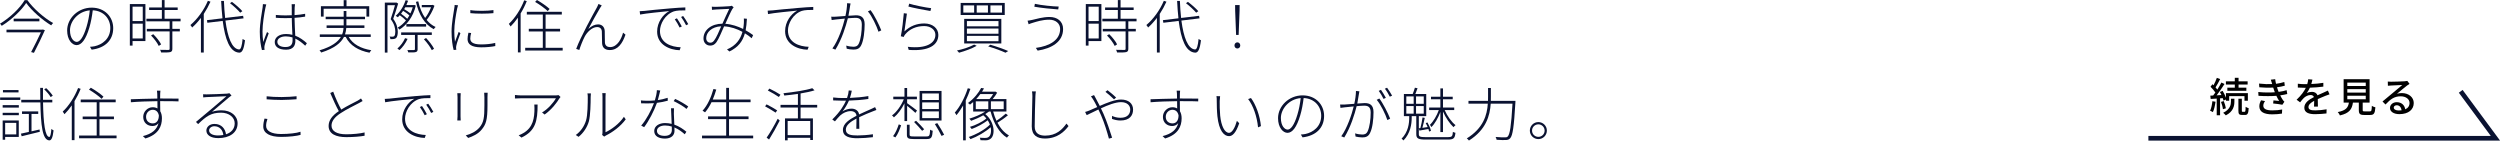 <?xml version="1.0" encoding="UTF-8" standalone="no"?>
<!DOCTYPE svg PUBLIC "-//W3C//DTD SVG 1.1//EN" "http://www.w3.org/Graphics/SVG/1.1/DTD/svg11.dtd">
<svg width="100%" height="100%" viewBox="0 0 1600 90" version="1.1" xmlns="http://www.w3.org/2000/svg" xmlns:xlink="http://www.w3.org/1999/xlink" xml:space="preserve" xmlns:serif="http://www.serif.com/" style="fill-rule:evenodd;clip-rule:evenodd;stroke-miterlimit:10;">
    <g id="レイヤー-1" serif:id="レイヤー 1">
    </g>
    <g id="編集モード" transform="matrix(1,0,0,1,-30.588,266.893)">
        <g transform="matrix(0.871,0,0,0.871,1605.45,-178.402)">
            <path d="M0,-34.5L25.5,0L-229.5,0" style="fill:none;fill-rule:nonzero;stroke:rgb(10,18,49);stroke-width:3.45px;"/>
        </g>
        <g transform="matrix(0.871,0,0,0.871,1467.16,-214.796)">
            <path d="M0,22.319C0.54,22.319 0.66,21.839 0.72,18.659C1.26,19.079 2.28,19.499 2.97,19.679C2.76,23.638 2.13,24.659 0.27,24.659L-1.89,24.659C-4.14,24.659 -4.59,23.909 -4.59,21.419L-4.59,12.719L-2.07,12.719L-2.07,21.419C-2.07,22.199 -2.01,22.319 -1.5,22.319L0,22.319ZM-7.23,2.28L-13.77,2.28L-13.77,-0.031L-7.23,-0.031L-7.23,-2.64L-4.47,-2.64L-4.47,-0.031L2.19,-0.031L2.19,2.28L-4.47,2.28L-4.47,4.59L1.26,4.59L1.26,6.899L-12.719,6.899L-12.719,4.59L-7.23,4.59L-7.23,2.28ZM-10.05,12.75L-7.53,12.75L-7.53,14.819C-7.53,17.849 -8.22,22.138 -13.83,24.959C-14.28,24.419 -15.119,23.579 -15.779,23.069C-10.65,20.579 -10.05,17.069 -10.05,14.759L-10.05,12.75ZM-15.359,14.459C-14.639,16.139 -14.01,18.359 -13.8,19.769L-15.959,20.429C-16.079,18.989 -16.679,16.769 -17.369,15.059L-15.359,14.459ZM-18.059,12.449L-18.059,24.898L-20.519,24.898L-20.519,12.63C-22.139,12.719 -23.639,12.84 -24.959,12.899L-25.229,10.469L-23.129,10.349C-22.619,9.689 -22.049,8.939 -21.509,8.16C-22.379,6.809 -23.819,5.189 -25.079,3.929L-23.669,2.07C-23.399,2.309 -23.129,2.58 -22.859,2.849C-21.929,1.17 -20.969,-0.991 -20.429,-2.61L-17.969,-1.71C-19.019,0.33 -20.309,2.729 -21.389,4.38C-20.879,4.95 -20.429,5.49 -20.069,6C-18.929,4.229 -17.849,2.37 -17.099,0.84L-14.79,1.889C-16.469,4.559 -18.629,7.74 -20.579,10.229L-17.039,10.019C-17.369,9.239 -17.789,8.46 -18.179,7.769L-16.199,6.929C-15.209,8.519 -14.28,10.469 -13.74,12.029L-13.74,8.609L2.37,8.609L2.37,14.219L-0.12,14.219L-0.12,10.83L-11.37,10.83L-11.37,14.219L-13.74,14.219L-13.74,13.289L-15.539,14.129C-15.659,13.59 -15.839,12.989 -16.079,12.299L-18.059,12.449ZM-21.389,14.939C-21.779,17.759 -22.409,20.669 -23.339,22.558C-23.789,22.258 -24.839,21.779 -25.379,21.569C-24.509,19.769 -23.969,17.099 -23.699,14.549L-21.389,14.939Z" style="fill-rule:nonzero;"/>
        </g>
        <g transform="matrix(0.871,0,0,0.871,1479.1,-210.643)">
            <path d="M0,13.049C0,15.419 2.16,16.528 6.54,16.528C9.36,16.528 11.7,16.319 13.86,15.868L13.709,18.899C11.61,19.229 9.09,19.439 6.57,19.439C0.63,19.439 -2.85,17.669 -2.91,13.619C-2.94,11.82 -2.34,10.469 -1.65,9.119L1.29,9.689C0.57,10.709 0,11.759 0,13.049M5.52,-6.03L8.73,-6.39C8.85,-5.28 9.09,-4.14 9.36,-3.001C11.46,-3.27 13.5,-3.721 15.419,-4.35L15.809,-1.62C14.13,-1.14 12.09,-0.721 10.05,-0.45C10.26,0.18 10.44,0.779 10.65,1.32C10.83,1.829 11.04,2.369 11.25,2.94C13.709,2.64 15.689,2.129 17.129,1.679L17.609,4.499C16.169,4.86 14.399,5.219 12.42,5.489C12.99,6.659 13.62,7.769 14.28,8.759C14.639,9.299 15.03,9.719 15.51,10.169L14.01,12.389C12.33,11.999 9.33,11.669 7.23,11.459L7.47,9.179C8.91,9.329 10.71,9.509 11.64,9.599C10.86,8.369 10.17,7.079 9.6,5.82C5.94,6.119 1.05,6.119 -3.54,5.82L-3.69,3.029C0.81,3.48 5.1,3.48 8.49,3.209C8.31,2.759 8.13,2.31 7.98,1.89C7.71,1.11 7.5,0.419 7.29,-0.211C4.41,-0.06 0.81,-0.091 -2.94,-0.45L-3.12,-3.18C0.45,-2.79 3.72,-2.64 6.54,-2.79C6.51,-2.881 6.48,-2.971 6.45,-3.06C6.18,-4.02 5.88,-5.04 5.52,-6.03" style="fill-rule:nonzero;"/>
        </g>
        <g transform="matrix(0.871,0,0,0.871,1509.84,-196.851)">
            <path d="M0,-18.69C2.94,-18.81 6.09,-19.08 8.82,-19.56L8.82,-16.77C5.88,-16.35 2.19,-16.081 -1.05,-15.99C-1.71,-14.581 -2.52,-13.17 -3.36,-12.03C-2.37,-12.6 -0.69,-12.93 0.48,-12.93C2.37,-12.93 3.93,-12.06 4.5,-10.38C6.36,-11.251 7.89,-11.88 9.3,-12.541C10.32,-12.991 11.19,-13.38 12.15,-13.86L13.38,-11.1C12.51,-10.831 11.22,-10.35 10.32,-9.991C8.79,-9.39 6.84,-8.61 4.74,-7.651C4.77,-5.94 4.8,-3.541 4.83,-2.1L1.98,-2.1C2.04,-3.151 2.07,-4.861 2.1,-6.331C-0.48,-4.92 -2.1,-3.541 -2.1,-1.771C-2.1,0.269 -0.15,0.689 2.88,0.689C5.31,0.689 8.58,0.389 11.22,-0.09L11.13,2.939C8.97,3.209 5.49,3.479 2.79,3.479C-1.68,3.479 -5.16,2.429 -5.16,-1.291C-5.16,-4.981 -1.56,-7.321 1.92,-9.09C1.53,-10.14 0.57,-10.59 -0.54,-10.59C-2.37,-10.59 -4.26,-9.63 -5.52,-8.43C-6.39,-7.59 -7.26,-6.481 -8.25,-5.22L-10.829,-7.14C-7.32,-10.44 -5.28,-13.35 -4.05,-15.9L-4.92,-15.9C-6.18,-15.9 -8.25,-15.961 -9.929,-16.081L-9.929,-18.9C-8.34,-18.66 -6.21,-18.57 -4.77,-18.57C-4.2,-18.57 -3.6,-18.57 -3,-18.6C-2.61,-19.83 -2.37,-21.09 -2.31,-22.169L0.81,-21.93C0.63,-21.09 0.39,-19.98 0,-18.69" style="fill-rule:nonzero;"/>
        </g>
        <g transform="matrix(0.871,0,0,0.871,181.254,-231.606)">
            <path d="M1551.79,32.415L1565.35,32.415L1565.35,29.835L1551.79,29.835L1551.79,32.415ZM1551.79,27.525L1565.35,27.525L1565.35,24.975L1551.79,24.975L1551.79,27.525ZM1551.79,22.695L1565.35,22.695L1565.35,20.175L1551.79,20.175L1551.79,22.695ZM1568.35,41.325C1569.52,41.325 1569.7,40.844 1569.82,37.214C1570.42,37.724 1571.65,38.144 1572.43,38.354C1572.1,42.854 1571.32,43.964 1568.62,43.964L1564.18,43.964C1561.03,43.964 1560.25,43.125 1560.25,40.304L1560.25,34.875L1555.93,34.875C1555.24,39.644 1553.38,42.705 1546.36,44.294C1546.09,43.575 1545.34,42.405 1544.77,41.834C1550.92,40.634 1552.39,38.444 1552.96,34.875L1549.09,34.875L1549.09,17.685L1568.17,17.685L1568.17,34.875L1563.1,34.875L1563.1,40.304C1563.1,41.205 1563.31,41.325 1564.51,41.325L1568.35,41.325Z" style="fill-rule:nonzero;"/>
        </g>
        <g transform="matrix(0.871,0,0,0.871,1565.72,-212.761)">
            <path d="M0,19.021C0.75,19.021 1.47,18.991 2.13,18.901C1.89,16.71 0.57,15.181 -1.41,15.181C-2.67,15.181 -3.6,15.991 -3.6,16.891C-3.6,18.21 -2.13,19.021 0,19.021M-5.58,-2.098C-4.02,-2.098 2.82,-2.278 4.44,-2.428C5.49,-2.518 6.03,-2.579 6.36,-2.699L8.01,-0.539C7.38,-0.149 6.75,0.271 6.12,0.751C4.59,1.891 0.9,5.011 -1.23,6.751C-0.03,6.391 1.17,6.242 2.37,6.242C7.38,6.242 11.1,9.332 11.1,13.531C11.1,18.3 7.29,21.72 0.54,21.72C-3.6,21.72 -6.36,19.891 -6.36,17.161C-6.36,14.941 -4.38,12.931 -1.41,12.931C2.31,12.931 4.44,15.331 4.83,18.181C6.9,17.281 8.01,15.661 8.01,13.471C8.01,10.651 5.25,8.611 1.5,8.611C-3.3,8.611 -6.12,10.861 -9.66,14.641L-11.85,12.421C-9.51,10.501 -5.76,7.351 -3.99,5.881C-2.31,4.501 1.17,1.622 2.67,0.301C1.08,0.362 -4.11,0.601 -5.67,0.692C-6.42,0.721 -7.2,0.782 -7.89,0.872L-7.98,-2.218C-7.23,-2.128 -6.3,-2.098 -5.58,-2.098" style="fill-rule:nonzero;"/>
        </g>
        <g id="編集モード1" serif:id="編集モード">
        </g>
        <g id="編集モード2" serif:id="編集モード" transform="matrix(0.927,0,0,0.927,30.588,-266.893)">
            <g transform="matrix(1,0,0,1,0,-60.483)">
                <path d="M27.195,75.201L9.438,75.201L9.438,73.361L27.195,73.361L27.195,75.201ZM29.555,80.839L30.995,81.32C29.155,85.479 25.996,92.078 23.436,96.956L21.476,96.437C23.756,92.238 26.516,86.478 28.235,82.799L4.479,82.799L4.479,80.959L29.195,80.959L29.555,80.839ZM18.877,60.563C23.036,66.402 30.435,72.88 36.674,76.4C36.194,76.8 35.674,77.44 35.354,77.999C29.075,74.201 21.836,67.801 18.077,62.523C14.877,67.522 8.119,74.04 1.2,78.32C0.96,77.88 0.44,77.24 0,76.84C6.959,72.681 13.838,66.001 17.037,60.563L18.877,60.563Z" style="fill:rgb(10,18,49);fill-rule:nonzero;"/>
            </g>
            <g transform="matrix(1,0,0,1,52.998,10.638)">
                <path d="M0,18.277C1.96,18.277 4.479,15.517 6.719,7.959C7.799,4.399 8.599,0.36 8.999,-3.479C0.72,-2.759 -4.679,4.199 -4.679,10.238C-4.679,15.878 -1.96,18.277 0,18.277M10.278,23.636L9.119,21.676C10.198,21.636 11.478,21.436 12.358,21.277C17.477,20.157 23.156,16.237 23.156,8.718C23.156,2.4 18.717,-3.16 11.038,-3.52C10.558,0.44 9.798,4.759 8.679,8.439C6.239,16.717 3.199,20.516 -0.12,20.516C-3.159,20.516 -6.639,16.918 -6.639,10.398C-6.639,2 0.88,-5.359 10.318,-5.359C19.397,-5.359 25.156,1.08 25.156,8.798C25.156,17.197 19.437,22.556 10.278,23.636" style="fill:rgb(10,18,49);fill-rule:nonzero;"/>
            </g>
            <g transform="matrix(1,0,0,1,105.797,12.678)">
                <path d="M0,10.918C2.16,13.038 4.519,15.957 5.439,17.957L3.799,19.037C2.88,17.037 0.64,13.998 -1.52,11.838L0,10.918ZM13.198,2.04L13.198,7.239L18.357,7.239L18.357,8.999L13.198,8.999L13.198,20.996C13.198,22.316 12.838,22.956 11.798,23.276C10.758,23.556 8.839,23.556 5.439,23.556C5.359,23.076 5.079,22.316 4.759,21.717C7.519,21.796 9.798,21.796 10.438,21.796C11.158,21.757 11.318,21.557 11.318,20.996L11.318,8.999L-4.439,8.999L-4.439,7.239L11.318,7.239L11.318,2.04L-4.719,2.04L-4.719,0.24L5.959,0.24L5.959,-5.759L-2.839,-5.759L-2.839,-7.519L5.959,-7.519L5.959,-12.638L7.839,-12.638L7.839,-7.519L16.877,-7.519L16.877,-5.759L7.839,-5.759L7.839,0.24L18.877,0.24L18.877,2.04L13.198,2.04ZM-7.239,3.68L-14.278,3.68L-14.278,13.878L-7.239,13.878L-7.239,3.68ZM-14.278,1.88L-7.239,1.88L-7.239,-8.079L-14.278,-8.079L-14.278,1.88ZM-5.399,15.678L-14.278,15.678L-14.278,18.797L-16.157,18.797L-16.157,-9.878L-5.399,-9.878L-5.399,15.678Z" style="fill:rgb(10,18,49);fill-rule:nonzero;"/>
            </g>
            <g transform="matrix(1,0,0,1,165.834,28.235)">
                <path d="M0,-19.476C-1.48,-21.236 -4.479,-24.076 -7.039,-26.036L-5.719,-26.955C-3.12,-25.036 -0.08,-22.356 1.48,-20.516L0,-19.476ZM-10.198,-14.038C-8.679,-2.479 -5.719,5.519 -0.8,5.92C0.48,5.96 1.2,3.44 1.68,-1.36C2.12,-0.999 2.88,-0.599 3.319,-0.44C2.52,6 1.28,8.199 -0.72,8.119C-7.239,7.719 -10.438,-1.12 -12.078,-13.797L-22.676,-12.517L-22.956,-14.317L-12.238,-15.597C-12.638,-19.316 -12.958,-23.356 -13.158,-27.595L-11.238,-27.595C-11.078,-23.436 -10.798,-19.476 -10.398,-15.837L2,-17.317L2.32,-15.557L-10.198,-14.038ZM-20.517,-27.076C-21.836,-24.156 -23.396,-21.276 -25.156,-18.596L-25.156,8.039L-27.115,8.039L-27.115,-15.877C-29.035,-13.357 -31.075,-11.078 -33.194,-9.238C-33.394,-9.638 -33.994,-10.598 -34.394,-10.957C-29.635,-14.917 -25.076,-21.156 -22.316,-27.675L-20.517,-27.076Z" style="fill:rgb(10,18,49);fill-rule:nonzero;"/>
            </g>
            <g transform="matrix(1,0,0,1,197.036,4.918)">
                <path d="M0,27.557C3.879,27.557 4.959,25.597 4.959,22.757C4.959,22.278 4.959,21.638 4.919,20.918C3.479,20.478 1.96,20.199 0.28,20.199C-3.12,20.199 -5.559,21.718 -5.559,23.917C-5.559,26.237 -3.359,27.557 0,27.557M6.399,0.282C6.319,1.521 6.319,3.641 6.319,5.521C8.918,5.321 11.438,5.04 13.638,4.601L13.638,6.56C11.318,6.96 8.839,7.241 6.319,7.4C6.359,11.36 6.639,15.919 6.799,19.718C9.998,20.918 12.598,22.917 14.837,24.917L13.678,26.637C11.518,24.597 9.278,22.877 6.839,21.718C6.879,22.318 6.879,22.877 6.879,23.398C6.879,26.117 5.719,29.397 0.52,29.397C-4.719,29.397 -7.359,27.317 -7.359,24.078C-7.359,21.158 -4.679,18.558 0.48,18.558C2.04,18.558 3.479,18.758 4.839,19.119C4.679,15.639 4.439,10.999 4.399,7.52C2.919,7.56 1.44,7.6 -0.04,7.6C-2.32,7.6 -4.279,7.52 -6.599,7.361L-6.599,5.401C-4.359,5.601 -2.28,5.72 0.04,5.72C1.48,5.72 2.959,5.681 4.399,5.601L4.399,0.322C4.399,-0.438 4.399,-1.358 4.319,-2.038L6.639,-2.038C6.519,-1.198 6.439,-0.478 6.399,0.282M-13.758,0.322C-14.678,4.641 -15.797,12.039 -15.797,16.798C-15.797,19.438 -15.637,21.478 -15.277,24.118C-14.598,22.078 -13.438,18.998 -12.678,17.199L-11.518,18.078C-12.438,20.558 -13.998,24.677 -14.358,26.477C-14.478,27.036 -14.558,27.757 -14.518,28.277C-14.478,28.636 -14.398,29.157 -14.358,29.477L-16.197,29.636C-16.957,26.717 -17.677,22.438 -17.677,17.038C-17.677,11.28 -16.237,3.601 -15.717,0.161C-15.597,-0.678 -15.517,-1.438 -15.517,-2.079L-13.198,-1.879C-13.398,-1.278 -13.638,-0.398 -13.758,0.322" style="fill:rgb(10,18,49);fill-rule:nonzero;"/>
            </g>
            <g transform="matrix(1,0,0,1,223.439,24.997)">
                <path d="M0,-13.519L-1.88,-13.519L-1.88,-20.717L13.838,-20.717L13.838,-24.916L15.797,-24.916L15.797,-20.717L31.475,-20.717L31.475,-13.519L29.555,-13.519L29.555,-18.957L0,-18.957L0,-13.519ZM17.317,0.519C20.117,5.518 25.676,8.518 32.914,9.677C32.515,10.078 31.955,10.877 31.675,11.397C23.956,9.918 18.197,6.398 15.237,0.519L14.038,0.519C11.998,4.518 7.639,8.318 -1.68,11.277C-1.84,10.918 -2.44,10.158 -2.84,9.757C5.679,7.198 9.838,3.918 11.918,0.519L-2.64,0.519L-2.64,-1.241L12.758,-1.241C13.358,-2.72 13.638,-4.24 13.758,-5.72L2.04,-5.72L2.04,-7.44L13.838,-7.44L13.838,-11.759L1.4,-11.759L1.4,-13.439L13.838,-13.439L13.838,-17.398L15.717,-17.398L15.717,-13.439L28.555,-13.439L28.555,-11.759L15.717,-11.759L15.717,-7.44L28.155,-7.44L28.155,-5.72L15.637,-5.72C15.517,-4.24 15.277,-2.72 14.757,-1.241L32.515,-1.241L32.515,0.519L17.317,0.519Z" style="fill:rgb(10,18,49);fill-rule:nonzero;"/>
            </g>
            <g transform="matrix(1,0,0,1,294.155,10.198)">
                <path d="M0,16.037C2.2,18.316 4.519,21.436 5.519,23.475L3.959,24.435C2.959,22.356 0.68,19.197 -1.48,16.917L0,16.037ZM5.799,-6.199C4.599,-2.68 2.48,1.04 0.4,3.559C2.12,5.679 4.199,7.358 6.599,8.438C6.159,8.799 5.639,9.478 5.319,9.958C-1,6.679 -5.039,-0.2 -6.999,-8.919L-5.399,-9.278C-4.439,-4.919 -2.839,-0.96 -0.64,2.199C0.96,0.2 2.48,-2.68 3.439,-5.159L-2.959,-5.159L-2.959,-6.759L4.279,-6.759L4.639,-6.879L5.799,-6.199ZM-13.598,6.438L0.04,6.438L0.04,8.158L-13.598,8.158L-13.598,6.438ZM-14.358,-5.159C-14.598,-4.719 -14.838,-4.279 -15.117,-3.879C-13.598,-3 -11.918,-1.92 -10.798,-0.96C-10.158,-2.279 -9.638,-3.68 -9.198,-5.159L-14.358,-5.159ZM-5.839,13.918L-5.839,23.756C-5.839,24.876 -6.079,25.395 -6.999,25.716C-7.879,26.035 -9.478,26.035 -12.278,25.996C-12.358,25.516 -12.678,24.836 -12.918,24.355C-10.718,24.395 -8.918,24.395 -8.359,24.355C-7.799,24.316 -7.679,24.156 -7.679,23.796L-7.679,13.918L-17.197,13.918L-17.197,12.158L3.959,12.158L3.959,13.918L-5.839,13.918ZM-12.998,2.76C-12.438,2 -11.958,1.24 -11.518,0.4C-12.598,-0.56 -14.278,-1.76 -15.837,-2.72C-16.277,-2 -16.797,-1.32 -17.277,-0.72C-15.757,0.359 -14.078,1.68 -12.998,2.76M-12.758,16.637C-14.038,19.557 -16.237,22.476 -18.317,24.395C-18.637,24.116 -19.357,23.556 -19.797,23.316C-17.677,21.476 -15.677,18.877 -14.518,16.157L-12.758,16.637ZM-7.079,-6.319C-8.958,1.599 -13.518,7.278 -18.397,10.238C-18.677,9.838 -19.157,9.238 -19.597,8.879C-17.557,7.759 -15.597,6.039 -13.878,3.919C-14.958,2.8 -16.597,1.399 -18.157,0.32C-18.597,0.84 -19.037,1.279 -19.477,1.72C-19.797,1.479 -20.517,0.96 -20.956,0.72C-17.957,-1.88 -15.477,-5.839 -14.118,-10.078L-12.398,-9.679C-12.758,-8.679 -13.158,-7.679 -13.598,-6.719L-8.559,-6.719L-8.239,-6.799L-7.079,-6.319ZM-19.277,-7.719C-20.277,-4.52 -21.476,-0.52 -22.676,2.8C-20.157,6.239 -19.557,9.278 -19.517,11.838C-19.517,13.718 -19.917,15.437 -20.756,16.117C-21.196,16.477 -21.796,16.677 -22.476,16.757C-23.076,16.837 -23.956,16.837 -24.636,16.797C-24.676,16.277 -24.836,15.558 -25.156,15.077C-24.356,15.117 -23.636,15.117 -23.076,15.117C-22.676,15.117 -22.276,14.997 -21.996,14.758C-21.436,14.277 -21.236,12.958 -21.236,11.718C-21.236,9.318 -21.836,6.438 -24.436,2.999C-23.276,-0.2 -22.236,-3.84 -21.476,-6.599L-26.635,-6.599L-26.635,26.115L-28.475,26.115L-28.475,-8.399L-20.756,-8.399L-20.517,-8.479L-19.277,-7.719Z" style="fill:rgb(10,18,49);fill-rule:nonzero;"/>
            </g>
            <g transform="matrix(1,0,0,1,340.674,30.995)">
                <path d="M0,-24.036L0,-21.917C-3.919,-21.476 -11.958,-21.436 -15.957,-21.917L-15.957,-24.036C-11.958,-23.276 -3.799,-23.396 0,-24.036M-15.997,-4.359C-15.997,-2.48 -14.877,-0.32 -8.599,-0.32C-4.999,-0.32 -1.84,-0.64 1.24,-1.36L1.28,0.8C-1.16,1.319 -4.559,1.68 -8.479,1.68C-15.077,1.68 -17.877,-0.44 -17.877,-4C-17.877,-5.199 -17.677,-6.519 -17.277,-8.399L-15.397,-8.199C-15.797,-6.68 -15.997,-5.479 -15.997,-4.359M-25.036,-25.196C-25.916,-20.877 -27.035,-14.238 -27.035,-9.478C-27.035,-6.839 -26.875,-4.76 -26.555,-2.12C-25.836,-4.199 -24.716,-7.199 -23.996,-8.999L-22.796,-8.079C-23.716,-5.559 -25.276,-1.4 -25.596,0.36C-25.716,0.959 -25.836,1.64 -25.796,2.119C-25.756,2.52 -25.676,2.999 -25.636,3.36L-27.475,3.52C-28.275,0.6 -28.915,-3.84 -28.915,-9.239C-28.915,-15.038 -27.515,-21.957 -27.035,-25.356C-26.875,-26.196 -26.795,-26.916 -26.795,-27.556L-24.436,-27.355C-24.636,-26.756 -24.876,-25.916 -25.036,-25.196" style="fill:rgb(10,18,49);fill-rule:nonzero;"/>
            </g>
            <g transform="matrix(1,0,0,1,378.156,28.516)">
                <path d="M0,-20.837C-1.84,-22.637 -5.599,-25.397 -8.719,-27.196L-7.439,-28.516C-4.359,-26.756 -0.6,-24.156 1.28,-22.357L0,-20.837ZM10.318,4.478L10.318,6.358L-15.557,6.358L-15.557,4.478L-3.399,4.478L-3.399,-6.8L-13.078,-6.8L-13.078,-8.639L-3.399,-8.639L-3.399,-18.478L-14.438,-18.478L-14.438,-20.358L9.718,-20.358L9.718,-18.478L-1.48,-18.478L-1.48,-8.639L8.519,-8.639L8.519,-6.8L-1.48,-6.8L-1.48,4.478L10.318,4.478ZM-14.478,-27.756C-15.637,-24.796 -17.077,-21.917 -18.717,-19.237L-18.717,7.679L-20.597,7.679L-20.597,-16.317C-22.196,-14.038 -23.916,-11.958 -25.636,-10.239C-25.876,-10.639 -26.516,-11.599 -26.836,-12.038C-22.636,-15.958 -18.677,-22.037 -16.237,-28.316L-14.478,-27.756Z" style="fill:rgb(10,18,49);fill-rule:nonzero;"/>
            </g>
            <g transform="matrix(1,0,0,1,414.157,31.595)">
                <path d="M0,-25.876C-1.64,-23.156 -5.839,-15.638 -7.959,-11.559C-5.759,-13.798 -3.359,-14.758 -1.2,-14.758C1.28,-14.758 3.239,-13.158 3.359,-10.118C3.439,-7.398 3.359,-4.439 3.479,-2.319C3.559,-0.04 5.119,0.92 7.079,0.92C12.118,0.92 15.037,-5.159 15.997,-9.039L17.677,-7.679C15.557,-1.48 12.398,2.959 6.799,2.959C2.599,2.959 1.6,0.24 1.52,-1.84C1.4,-4.279 1.48,-7.239 1.36,-9.799C1.28,-11.718 0.12,-12.918 -1.92,-12.918C-5.439,-12.918 -8.879,-9.358 -10.518,-6.239C-11.798,-3.84 -13.718,1.04 -14.198,2.92L-16.357,2.159C-13.438,-5.959 -4.319,-22.397 -2.16,-26.275C-1.68,-27.155 -1.32,-27.955 -1,-28.835L1.28,-27.875C1,-27.436 0.48,-26.676 0,-25.876" style="fill:rgb(10,18,49);fill-rule:nonzero;"/>
            </g>
            <g transform="matrix(1,0,0,1,475.194,23.116)">
                <path d="M0,-6.439L-1.52,-5.679C-2.4,-7.518 -3.759,-9.758 -4.959,-11.398L-3.559,-12.078C-2.6,-10.798 -1,-8.318 0,-6.439M-4.479,-4.839L-5.999,-4.119C-6.839,-5.878 -8.159,-8.199 -9.318,-9.798L-7.839,-10.478C-6.959,-9.198 -5.399,-6.718 -4.479,-4.839M-30.155,-15.597C-28.035,-15.877 -19.917,-16.717 -12.518,-17.317C-7.999,-17.716 -4.639,-17.917 -2.04,-17.997L-2.04,-15.957C-4.439,-15.998 -7.959,-15.918 -9.918,-15.277C-16.157,-13.118 -19.557,-6.479 -19.557,-1.759C-19.557,6.759 -11.558,9.319 -5.239,9.519L-5.959,11.558C-12.798,11.399 -21.516,7.799 -21.516,-1.28C-21.516,-7.798 -17.397,-13.238 -13.118,-15.477C-17.757,-14.998 -29.115,-13.918 -33.274,-13.078L-33.554,-15.397C-32.035,-15.437 -30.955,-15.517 -30.155,-15.597" style="fill:rgb(10,18,49);fill-rule:nonzero;"/>
            </g>
            <g transform="matrix(1,0,0,1,490.359,10.038)">
                <path d="M0,19.437C1,19.437 1.72,19.118 2.6,18.038C4.279,15.958 6.079,11.519 7.559,8.12C0.96,8.399 -2.799,12.359 -2.799,16.318C-2.799,18.358 -1.44,19.437 0,19.437M3.879,-5.319C5.879,-5.319 11.718,-5.638 13.318,-5.758C13.918,-5.798 14.438,-5.918 14.838,-6.079L16.157,-4.999C15.877,-4.638 15.597,-4.319 15.277,-3.838C14.158,-2.039 12.198,2.48 10.398,6.4C14.917,6.719 19.157,8.2 22.716,9.959C22.956,8.639 23.116,7.28 23.196,5.999C23.236,4.999 23.276,3.8 23.196,2.72L25.316,2.92C25.156,5.879 24.876,8.519 24.436,10.878C26.436,11.999 28.195,13.159 29.595,14.198L28.595,16.358C27.276,15.238 25.716,14.039 23.916,12.958C22.356,18.597 19.317,22.517 13.238,25.516L11.558,24.077C17.997,21.397 20.917,16.797 22.236,11.958C18.557,9.959 14.198,8.399 9.558,8.159C7.999,11.639 5.879,16.837 4.279,19.078C2.96,20.877 1.64,21.437 -0.04,21.437C-2.719,21.437 -4.679,19.437 -4.679,16.518C-4.679,10.719 0.76,6.32 8.399,6.32C9.998,2.8 11.718,-1.08 13.118,-3.918C11.518,-3.838 5.839,-3.559 3.999,-3.479C3.079,-3.439 2.08,-3.359 1.2,-3.239L1.08,-5.439C2.08,-5.319 3.079,-5.319 3.879,-5.319" style="fill:rgb(10,18,49);fill-rule:nonzero;"/>
            </g>
            <g transform="matrix(1,0,0,1,533.359,31.954)">
                <path d="M0,-24.795C2.16,-25.035 10.278,-25.875 17.677,-26.475C22.156,-26.875 25.556,-27.075 28.115,-27.155L28.115,-25.115C25.756,-25.155 22.196,-25.075 20.237,-24.436C13.998,-22.275 10.638,-15.637 10.638,-10.918C10.638,-2.399 18.597,0.16 24.956,0.36L24.196,2.36C17.397,2.24 8.678,-1.359 8.678,-10.438C8.678,-16.997 12.798,-22.396 17.037,-24.636C12.438,-24.155 1.04,-23.076 -3.12,-22.236L-3.359,-24.596C-1.88,-24.636 -0.8,-24.716 0,-24.795" style="fill:rgb(10,18,49);fill-rule:nonzero;"/>
            </g>
            <g transform="matrix(1,0,0,1,608.434,15.517)">
                <path d="M0,5.439L-1.92,6.399C-3.199,2.48 -6.479,-4.479 -9.238,-7.638L-7.439,-8.518C-4.919,-5.439 -1.4,1.8 0,5.439M-21.556,-11.278C-21.716,-10.198 -22.156,-7.199 -22.676,-4.639C-20.516,-4.799 -18.557,-4.959 -17.517,-4.959C-14.358,-4.959 -11.478,-3.919 -11.478,1.28C-11.478,6.04 -12.158,12.318 -13.798,15.597C-15.037,18.197 -16.877,18.717 -19.237,18.717C-20.756,18.717 -22.676,18.437 -23.876,18.117L-24.196,15.958C-22.436,16.517 -20.437,16.757 -19.277,16.757C-17.757,16.757 -16.397,16.477 -15.477,14.478C-14.118,11.518 -13.438,6.08 -13.438,1.52C-13.438,-2.399 -15.317,-3.2 -17.877,-3.2C-19.037,-3.2 -20.996,-3.04 -23.076,-2.879C-24.516,2.759 -27.155,11.478 -31.675,18.757L-33.754,17.918C-29.555,12.358 -26.396,2.48 -25.156,-2.679C-27.635,-2.44 -29.995,-2.16 -31.195,-2.08C-31.955,-1.959 -33.354,-1.799 -34.274,-1.679L-34.554,-3.999C-33.394,-3.919 -32.555,-3.959 -31.395,-3.999C-30.035,-4.04 -27.395,-4.239 -24.756,-4.479C-24.116,-7.239 -23.636,-10.518 -23.596,-13.318L-21.196,-13.118C-21.316,-12.558 -21.436,-11.917 -21.556,-11.278" style="fill:rgb(10,18,49);fill-rule:nonzero;"/>
            </g>
            <g transform="matrix(1,0,0,1,642.875,32.395)">
                <path d="M0,-26.756L-0.52,-24.796C-4.159,-25.316 -12.678,-27.035 -15.717,-27.875L-15.157,-29.875C-11.958,-28.835 -3.559,-27.115 0,-26.756M-18.477,-10.679C-14.518,-14.478 -9.878,-16.197 -4.719,-16.197C0.88,-16.197 4.959,-12.918 4.959,-8.278C4.959,-1.24 -1.68,3.119 -15.517,2.04L-16.117,-0.08C-3.16,1.399 2.92,-2.68 2.92,-8.359C2.92,-11.878 -0.36,-14.398 -4.799,-14.398C-10.478,-14.398 -14.958,-12.238 -17.917,-8.679C-18.477,-8.079 -18.757,-7.399 -18.957,-6.879L-20.957,-7.359C-20.157,-10.838 -19.157,-19.557 -18.877,-23.277L-16.757,-22.996C-17.277,-19.997 -17.997,-13.398 -18.477,-10.679" style="fill:rgb(10,18,49);fill-rule:nonzero;"/>
            </g>
            <g transform="matrix(1,0,0,1,0,-58.603)">
                <path d="M683.796,67.282L691.795,67.282L691.795,62.323L683.796,62.323L683.796,67.282ZM683.716,89.478C688.275,90.797 693.074,92.517 696.074,93.837L694.194,94.996C691.435,93.717 686.915,92.037 682.236,90.637L683.716,89.478ZM674.318,67.282L682.077,67.282L682.077,62.323L674.318,62.323L674.318,67.282ZM667.559,87.037L689.355,87.037L689.355,83.358L667.559,83.358L667.559,87.037ZM667.559,81.879L689.355,81.879L689.355,78.279L667.559,78.279L667.559,81.879ZM667.559,76.76L689.355,76.76L689.355,73.16L667.559,73.16L667.559,76.76ZM691.315,88.598L665.679,88.598L665.679,71.641L691.315,71.641L691.315,88.598ZM665.079,67.282L672.558,67.282L672.558,62.323L665.079,62.323L665.079,67.282ZM693.674,68.961L663.239,68.961L663.239,60.643L693.674,60.643L693.674,68.961ZM674.318,90.238C671.078,92.118 666.079,93.916 662.12,94.996C661.8,94.597 661.12,93.837 660.68,93.477C664.759,92.597 669.558,91.037 672.558,89.398L674.318,90.238Z" style="fill:rgb(10,18,49);fill-rule:nonzero;"/>
            </g>
            <g transform="matrix(1,0,0,1,730.915,33.075)">
                <path d="M0,-28.555L-0.32,-26.556C-4.639,-26.835 -12.318,-27.636 -16.797,-28.435L-16.437,-30.435C-12.198,-29.435 -3.759,-28.595 0,-28.555M-6.479,-19.477C-11.238,-19.477 -15.117,-18.158 -17.677,-17.398C-18.957,-17.037 -19.877,-16.677 -20.756,-16.318L-21.476,-18.797C-20.516,-18.877 -19.357,-19.117 -18.197,-19.357C-15.477,-19.997 -10.878,-21.357 -6.319,-21.357C-1.04,-21.357 3.04,-18.437 3.04,-13.038C3.04,-4.32 -4.599,0.32 -14.517,1.88L-15.757,0C-6.159,-1.28 1,-5.439 1,-13.118C1,-16.917 -2.16,-19.477 -6.479,-19.477" style="fill:rgb(10,18,49);fill-rule:nonzero;"/>
            </g>
            <g transform="matrix(1,0,0,1,765.797,12.678)">
                <path d="M0,10.918C2.16,13.038 4.519,15.957 5.439,17.957L3.8,19.037C2.88,17.037 0.64,13.998 -1.52,11.838L0,10.918ZM13.198,2.04L13.198,7.239L18.357,7.239L18.357,8.999L13.198,8.999L13.198,20.996C13.198,22.316 12.838,22.956 11.798,23.276C10.758,23.556 8.839,23.556 5.439,23.556C5.359,23.076 5.079,22.316 4.759,21.717C7.519,21.796 9.799,21.796 10.438,21.796C11.158,21.757 11.318,21.557 11.318,20.996L11.318,8.999L-4.439,8.999L-4.439,7.239L11.318,7.239L11.318,2.04L-4.719,2.04L-4.719,0.24L5.959,0.24L5.959,-5.759L-2.839,-5.759L-2.839,-7.519L5.959,-7.519L5.959,-12.638L7.839,-12.638L7.839,-7.519L16.877,-7.519L16.877,-5.759L7.839,-5.759L7.839,0.24L18.877,0.24L18.877,2.04L13.198,2.04ZM-7.239,3.68L-14.278,3.68L-14.278,13.878L-7.239,13.878L-7.239,3.68ZM-14.278,1.88L-7.239,1.88L-7.239,-8.079L-14.278,-8.079L-14.278,1.88ZM-5.399,15.678L-14.278,15.678L-14.278,18.797L-16.157,18.797L-16.157,-9.878L-5.399,-9.878L-5.399,15.678Z" style="fill:rgb(10,18,49);fill-rule:nonzero;"/>
            </g>
            <g transform="matrix(1,0,0,1,825.834,28.235)">
                <path d="M0,-19.476C-1.48,-21.236 -4.479,-24.076 -7.039,-26.036L-5.719,-26.955C-3.119,-25.036 -0.08,-22.356 1.48,-20.516L0,-19.476ZM-10.198,-14.038C-8.678,-2.479 -5.719,5.519 -0.8,5.92C0.48,5.96 1.2,3.44 1.68,-1.36C2.12,-0.999 2.88,-0.599 3.32,-0.44C2.52,6 1.28,8.199 -0.72,8.119C-7.239,7.719 -10.438,-1.12 -12.078,-13.797L-22.676,-12.517L-22.956,-14.317L-12.238,-15.597C-12.638,-19.316 -12.958,-23.356 -13.158,-27.595L-11.238,-27.595C-11.078,-23.436 -10.798,-19.476 -10.398,-15.837L2,-17.317L2.32,-15.557L-10.198,-14.038ZM-20.516,-27.076C-21.836,-24.156 -23.396,-21.276 -25.156,-18.596L-25.156,8.039L-27.115,8.039L-27.115,-15.877C-29.035,-13.357 -31.075,-11.078 -33.194,-9.238C-33.394,-9.638 -33.994,-10.598 -34.394,-10.957C-29.635,-14.917 -25.076,-21.156 -22.316,-27.675L-20.516,-27.076Z" style="fill:rgb(10,18,49);fill-rule:nonzero;"/>
            </g>
            <g transform="matrix(1,0,0,1,852.757,29.476)">
                <path d="M0,-21.997L-0.04,-25.996L3.08,-25.996L3.04,-21.997L2.4,-5.359L0.64,-5.359L0,-21.997ZM-0.48,1.919C-0.48,0.6 0.48,-0.24 1.52,-0.24C2.56,-0.24 3.52,0.6 3.52,1.919C3.52,3.238 2.56,3.999 1.52,3.999C0.48,3.999 -0.48,3.238 -0.48,1.919" style="fill:rgb(10,18,49);fill-rule:nonzero;"/>
            </g>
            <g transform="matrix(1,0,0,1,34.954,90.638)">
                <path d="M0,-23.636C-0.84,-25.157 -2.76,-27.396 -4.439,-29.035L-3.039,-29.755C-1.36,-28.236 0.6,-25.996 1.48,-24.556L0,-23.636ZM-5.239,-19.957C-4.999,-5.479 -3.839,3.76 -0.92,3.919C-0.24,3.959 0.24,1.8 0.52,-1.64C0.92,-1.24 1.72,-0.8 2.04,-0.6C1.44,4.76 0.36,6.319 -0.92,6.279C-5.719,6.079 -6.759,-4.32 -7.079,-19.957L-20.277,-19.957L-20.277,-21.756L-7.119,-21.756C-7.159,-24.356 -7.159,-27.115 -7.199,-29.955L-5.279,-29.955L-5.279,-21.756L1.16,-21.756L1.16,-19.957L-5.239,-19.957ZM-13.198,0.04C-11.398,-0.36 -9.518,-0.8 -7.639,-1.24L-7.479,0.36C-11.918,1.479 -16.557,2.599 -19.997,3.439L-20.516,1.639C-18.997,1.32 -17.117,0.92 -15.037,0.439L-15.037,-11.958L-19.757,-11.958L-19.757,-13.718L-8.559,-13.718L-8.559,-11.958L-13.198,-11.958L-13.198,0.04ZM-31.395,2.16L-23.716,2.16L-23.716,-5.799L-31.395,-5.799L-31.395,2.16ZM-22.156,-26.836L-32.914,-26.836L-32.914,-28.476L-22.156,-28.476L-22.156,-26.836ZM-21.996,3.879L-31.395,3.879L-31.395,5.839L-33.114,5.839L-33.114,-7.479L-21.996,-7.479L-21.996,3.879ZM-33.114,-12.758L-21.956,-12.758L-21.956,-11.118L-33.114,-11.118L-33.114,-12.758ZM-33.114,-18.037L-21.956,-18.037L-21.956,-16.357L-33.114,-16.357L-33.114,-18.037ZM-34.874,-23.357L-20.956,-23.357L-20.956,-21.637L-34.874,-21.637L-34.874,-23.357Z" style="fill:rgb(10,18,49);fill-rule:nonzero;"/>
            </g>
            <g transform="matrix(1,0,0,1,70.156,89.078)">
                <path d="M0,-20.837C-1.84,-22.637 -5.599,-25.396 -8.719,-27.195L-7.439,-28.516C-4.359,-26.756 -0.6,-24.156 1.28,-22.357L0,-20.837ZM10.318,4.479L10.318,6.358L-15.557,6.358L-15.557,4.479L-3.399,4.479L-3.399,-6.799L-13.078,-6.799L-13.078,-8.639L-3.399,-8.639L-3.399,-18.478L-14.438,-18.478L-14.438,-20.357L9.718,-20.357L9.718,-18.478L-1.48,-18.478L-1.48,-8.639L8.519,-8.639L8.519,-6.799L-1.48,-6.799L-1.48,4.479L10.318,4.479ZM-14.478,-27.756C-15.637,-24.796 -17.077,-21.917 -18.717,-19.237L-18.717,7.679L-20.597,7.679L-20.597,-16.317C-22.196,-14.038 -23.916,-11.958 -25.636,-10.238C-25.876,-10.639 -26.516,-11.599 -26.836,-12.038C-22.636,-15.958 -18.677,-22.036 -16.237,-28.316L-14.478,-27.756Z" style="fill:rgb(10,18,49);fill-rule:nonzero;"/>
            </g>
            <g transform="matrix(1,0,0,1,105.477,73)">
                <path d="M0,12.198C2.64,12.198 4.159,10.159 4.199,6.679C3.639,3.92 1.96,2.8 -0.04,2.8C-2.44,2.8 -4.639,4.76 -4.639,7.639C-4.639,10.558 -2.56,12.198 0,12.198M5.119,-8.398C5.079,-7.638 5.079,-6.439 5.079,-4.999L6.479,-4.999C11.838,-4.999 16.077,-4.919 17.797,-4.919L17.757,-2.999C15.677,-3.119 12.318,-3.159 6.479,-3.159L5.079,-3.159C5.079,-0.72 5.119,1.921 5.159,3.8C5.919,5.08 6.319,6.76 6.319,8.639C6.319,14.198 3.959,19.837 -5.079,22.596L-6.839,20.957C-0.68,19.477 2.88,16.477 3.959,11.999C2.92,13.358 1.44,13.998 -0.2,13.998C-3.719,13.998 -6.599,11.719 -6.599,7.679C-6.599,4.04 -3.559,1.04 -0.08,1.04C1.24,1.04 2.32,1.32 3.24,1.88C3.24,0.6 3.199,-1.32 3.199,-3.159C-2.92,-3.079 -10.078,-2.839 -15.117,-2.4L-15.157,-4.479C-10.838,-4.599 -3.24,-4.879 3.159,-4.958C3.159,-6.439 3.12,-7.678 3.079,-8.398C3.039,-9.158 2.92,-10.157 2.88,-10.398L5.279,-10.398C5.199,-10.077 5.119,-8.838 5.119,-8.398" style="fill:rgb(10,18,49);fill-rule:nonzero;"/>
            </g>
            <g transform="matrix(1,0,0,1,150.437,66.201)">
                <path d="M0,27.316C1.32,27.316 2.6,27.196 3.759,26.996C3.359,23.476 1.08,20.957 -2.44,20.957C-4.439,20.957 -6.079,22.237 -6.079,23.837C-6.079,26.036 -3.559,27.316 0,27.316M-7.839,-1.039C-5.799,-1.039 4.279,-1.36 6.319,-1.56C7.239,-1.679 7.559,-1.719 7.959,-1.839L9.398,-0.28C8.799,0.161 8.079,0.68 7.399,1.24C5.559,2.759 -0.64,8.079 -4.079,10.999C-1.96,10.239 0.4,9.959 2.52,9.959C9.078,9.959 13.598,13.797 13.598,18.958C13.598,25.436 7.999,29.155 0.24,29.155C-5.159,29.155 -7.959,26.876 -7.959,23.957C-7.959,21.516 -5.799,19.357 -2.4,19.357C2.6,19.357 5.079,22.796 5.599,26.516C9.278,25.276 11.598,22.716 11.598,18.917C11.598,14.837 7.719,11.598 2.2,11.598C-4.759,11.598 -8.119,14.118 -13.638,19.477L-15.157,17.997C-11.558,14.958 -6.239,10.558 -3.919,8.599C-1.68,6.759 3.799,2.04 5.879,0.24C3.679,0.32 -5.759,0.76 -7.839,0.84C-8.639,0.92 -9.318,0.96 -10.158,1.04L-10.198,-1.12C-9.438,-1.039 -8.479,-1.039 -7.839,-1.039" style="fill:rgb(10,18,49);fill-rule:nonzero;"/>
            </g>
            <g transform="matrix(1,0,0,1,194.437,93.956)">
                <path d="M0,-26.954C3.799,-26.954 7.559,-27.234 10.318,-27.515L10.318,-25.434C7.679,-25.274 3.639,-24.955 0,-24.955C-3.879,-24.955 -7.279,-25.154 -10.358,-25.394L-10.358,-27.475C-7.519,-27.114 -3.879,-26.954 0,-26.954M-10.718,-7.038C-10.718,-3.639 -7.199,-1.438 -0.44,-1.438C5.159,-1.438 10.318,-2.039 13.038,-2.998L13.078,-0.839C10.558,-0.079 5.319,0.561 -0.4,0.561C-7.919,0.561 -12.678,-1.879 -12.678,-6.598C-12.678,-8.558 -12.278,-10.397 -11.838,-12.077L-9.798,-11.837C-10.398,-10.157 -10.718,-8.558 -10.718,-7.038" style="fill:rgb(10,18,49);fill-rule:nonzero;"/>
            </g>
            <g transform="matrix(1,0,0,1,235.597,82.319)">
                <path d="M0,-6.678C4.039,-9.199 8.918,-11.518 11.278,-12.797C12.198,-13.358 12.918,-13.797 13.638,-14.357L14.757,-12.558C14.078,-12.117 13.238,-11.677 12.238,-11.157C9.398,-9.638 3.519,-6.838 -0.52,-4.118C-4.479,-1.559 -6.719,1.28 -6.719,4.44C-6.719,8.039 -3.319,10.399 3.439,10.399C7.959,10.399 13.238,9.879 16.117,9.119L16.117,11.398C13.318,11.919 8.479,12.358 3.559,12.358C-3.639,12.358 -8.719,10.159 -8.719,4.639C-8.719,0.76 -6.279,-2.519 -1.68,-5.599C-3.479,-8.758 -5.679,-13.717 -7.599,-18.116L-5.559,-19.036C-3.919,-14.477 -1.76,-9.878 0,-6.678" style="fill:rgb(10,18,49);fill-rule:nonzero;"/>
            </g>
            <g transform="matrix(1,0,0,1,299.194,83.678)">
                <path d="M0,-6.438L-1.52,-5.678C-2.4,-7.518 -3.759,-9.757 -4.959,-11.398L-3.559,-12.078C-2.6,-10.797 -1,-8.318 0,-6.438M-4.479,-4.838L-5.999,-4.119C-6.839,-5.878 -8.159,-8.198 -9.318,-9.797L-7.839,-10.478C-6.959,-9.198 -5.399,-6.718 -4.479,-4.838M-30.155,-15.597C-28.035,-15.876 -19.917,-16.716 -12.518,-17.316C-7.999,-17.716 -4.639,-17.917 -2.04,-17.997L-2.04,-15.957C-4.439,-15.997 -7.959,-15.917 -9.918,-15.277C-16.157,-13.117 -19.557,-6.478 -19.557,-1.759C-19.557,6.759 -11.558,9.319 -5.239,9.519L-5.959,11.559C-12.798,11.399 -21.516,7.799 -21.516,-1.279C-21.516,-7.798 -17.397,-13.237 -13.118,-15.477C-17.757,-14.997 -29.115,-13.917 -33.274,-13.078L-33.554,-15.397C-32.035,-15.437 -30.955,-15.517 -30.155,-15.597" style="fill:rgb(10,18,49);fill-rule:nonzero;"/>
            </g>
            <g transform="matrix(1,0,0,1,336.555,92.118)">
                <path d="M0,-24.957L0,-19.317C0,-9.119 -1.08,-6.279 -3.919,-2.76C-6.479,0.48 -10.398,2.119 -13.318,3.119L-14.997,1.359C-11.518,0.399 -7.999,-1.2 -5.479,-4.16C-2.56,-7.64 -2.12,-11.039 -2.12,-19.357L-2.12,-24.957C-2.12,-26.116 -2.2,-27.196 -2.28,-28.076L0.12,-28.076C0.04,-27.196 0,-26.116 0,-24.957M-18.597,-25.036L-18.597,-11.759C-18.597,-10.759 -18.557,-9.559 -18.477,-8.959L-20.837,-8.959C-20.756,-9.519 -20.677,-10.639 -20.677,-11.799L-20.677,-25.036C-20.677,-25.717 -20.756,-27.116 -20.837,-27.796L-18.477,-27.796C-18.557,-27.116 -18.597,-25.797 -18.597,-25.036" style="fill:rgb(10,18,49);fill-rule:nonzero;"/>
            </g>
            <g transform="matrix(1,0,0,1,359.999,65.561)">
                <path d="M0,29.436L-1.92,27.836C-0.96,27.556 0.4,26.876 1.32,26.317C8.159,22.357 8.999,15.798 8.999,9.08C8.999,8.28 8.958,7.48 8.879,6.6L11.158,6.6C11.158,17.957 9.798,24.796 0,29.436M26.156,2.44C24.716,4.92 20.917,10.12 15.997,13.518L14.238,12.079C18.197,9.879 22.356,5.04 23.796,2.281L-0.12,2.281C-1.52,2.281 -3.079,2.361 -4.479,2.44L-4.479,0C-3.159,0.161 -1.52,0.321 -0.12,0.321L23.676,0.321C24.236,0.321 25.236,0.201 25.676,0.121L26.995,1.401C26.715,1.68 26.396,2.081 26.156,2.44" style="fill:rgb(10,18,49);fill-rule:nonzero;"/>
            </g>
            <g transform="matrix(1,0,0,1,415.957,67.482)">
                <path d="M0,23.795L0,-0.52C0,-1.881 -0.12,-2.761 -0.16,-3.2L2.2,-3.2C2.12,-2.761 2.08,-1.881 2.08,-0.52L2.08,23.835C6.039,21.995 11.558,18.076 14.797,13.157L16.037,14.917C12.478,19.796 7.039,23.755 2.36,26.075C1.8,26.355 1.4,26.635 1.16,26.835L-0.24,25.675C-0.08,25.115 0,24.435 0,23.795M-11.358,15.717C-10.198,11.917 -10.158,3.719 -10.158,-0.56C-10.158,-1.48 -10.238,-2.24 -10.398,-3L-7.999,-3C-8.079,-2.36 -8.159,-1.48 -8.159,-0.56C-8.159,3.679 -8.319,12.357 -9.398,16.316C-10.598,20.476 -13.198,24.356 -16.517,26.995L-18.437,25.715C-15.157,23.356 -12.638,19.836 -11.358,15.717" style="fill:rgb(10,18,49);fill-rule:nonzero;"/>
            </g>
            <g transform="matrix(1,0,0,1,465.116,88.117)">
                <path d="M0,-18.315L1,-19.836C3.919,-18.555 8.239,-15.996 10.038,-14.596L8.839,-12.917C6.799,-14.716 2.56,-17.116 0,-18.315M-6.199,5.68C-2.52,5.68 -1.28,3.761 -1.28,1.641C-1.28,0.961 -1.28,0.122 -1.32,-0.758C-2.799,-1.199 -4.359,-1.478 -5.999,-1.478C-9.278,-1.478 -11.558,0.081 -11.558,2.162C-11.558,4.281 -9.878,5.68 -6.199,5.68M0.12,-9.517C0.16,-7.837 0.32,-4.797 0.44,-2.079C3.879,-0.878 6.639,1.081 8.759,2.841L7.639,4.601C5.759,2.921 3.359,1.081 0.52,-0.119C0.56,0.801 0.56,1.601 0.56,2.241C0.56,5.121 -1.52,7.56 -5.999,7.56C-10.078,7.56 -13.438,6.04 -13.438,2.321C-13.438,-1.239 -9.878,-3.158 -5.999,-3.158C-4.359,-3.158 -2.839,-2.958 -1.4,-2.598C-1.52,-6.078 -1.76,-10.277 -1.84,-13.356L0.2,-13.356C0.12,-11.716 0.08,-10.796 0.12,-9.517M-10.958,-18.996C-8.758,-19.315 -6.479,-19.836 -4.159,-20.595L-4.079,-18.595C-6.399,-17.956 -8.958,-17.436 -11.558,-17.116C-13.598,-11.437 -17.197,-4.518 -20.396,-0.319L-22.436,-1.398C-19.037,-5.238 -15.437,-11.957 -13.638,-16.876C-15.077,-16.755 -16.557,-16.715 -17.997,-16.715C-19.397,-16.715 -21.116,-16.755 -22.476,-16.795L-22.636,-18.795C-21.276,-18.635 -19.837,-18.555 -17.957,-18.555C-16.397,-18.555 -14.757,-18.595 -12.998,-18.795C-12.318,-20.956 -11.678,-23.674 -11.598,-25.875L-9.278,-25.634C-9.678,-24.075 -10.278,-21.355 -10.958,-18.996" style="fill:rgb(10,18,49);fill-rule:nonzero;"/>
            </g>
            <g transform="matrix(1,0,0,1,519.994,62.522)">
                <path d="M0,31.116L0,32.995L-35.314,32.995L-35.314,31.116L-18.637,31.116L-18.637,19.718L-31.155,19.718L-31.155,17.838L-18.637,17.838L-18.637,8.04L-28.755,8.04C-30.075,10.759 -31.555,13.119 -33.234,15.038C-33.594,14.759 -34.474,14.198 -34.954,13.919C-31.595,10.279 -29.035,4.72 -27.435,-1.079L-25.476,-0.679C-26.156,1.68 -26.995,4 -27.915,6.2L-18.637,6.2L-18.637,-1.879L-16.677,-1.879L-16.677,6.2L-1.8,6.2L-1.8,8.04L-16.677,8.04L-16.677,17.838L-3.199,17.838L-3.199,19.718L-16.677,19.718L-16.677,31.116L0,31.116Z" style="fill:rgb(10,18,49);fill-rule:nonzero;"/>
            </g>
            <g transform="matrix(1,0,0,1,0,60.724)">
                <path d="M559.395,22.834L543.798,22.834L543.798,32.593L559.395,32.593L559.395,22.834ZM552.716,13.516L552.716,21.035L561.234,21.035L561.234,35.913L559.395,35.913L559.395,34.393L543.797,34.393L543.797,36.153L541.958,36.153L541.958,21.035L550.876,21.035L550.876,13.516L538.878,13.516L538.878,11.676L550.876,11.676L550.876,4.118C547.717,4.598 544.517,4.917 541.478,5.238C541.358,4.798 541.118,4.078 540.918,3.638C547.917,2.878 556.355,1.638 560.794,0.159L562.354,1.638C559.795,2.478 556.355,3.198 552.716,3.798L552.716,11.676L564.194,11.676L564.194,13.516L552.716,13.516ZM531.199,0.439C533.719,1.638 537.078,3.478 538.838,4.678L537.718,6.238C535.999,5.038 532.679,3.078 530.12,1.758L531.199,0.439ZM529.28,34.313C531.479,31.234 534.679,25.754 536.918,21.275L538.318,22.515C536.199,26.714 533.239,31.994 530.959,35.592L529.28,34.313ZM535.479,17.036C533.839,15.916 530.64,13.997 528.2,12.676L529.24,11.317C531.639,12.556 534.919,14.356 536.559,15.476L535.479,17.036Z" style="fill:rgb(10,18,49);fill-rule:nonzero;"/>
            </g>
            <g transform="matrix(1,0,0,1,586.798,90.278)">
                <path d="M0,-22.676C4.239,-22.876 8.759,-23.236 12.718,-23.956L12.718,-21.956C8.599,-21.317 3.679,-20.956 -0.68,-20.836C-1.8,-18.277 -3.359,-15.557 -5.119,-13.358C-3.319,-14.558 -0.88,-15.278 1.08,-15.278C3.799,-15.278 5.959,-13.797 6.319,-11.278C9.478,-12.798 12.398,-13.957 14.758,-15.077C15.757,-15.517 16.477,-15.837 17.357,-16.318L18.277,-14.358C17.397,-14.077 16.397,-13.677 15.477,-13.278C12.958,-12.278 9.718,-10.998 6.359,-9.359C6.399,-7.038 6.439,-3.36 6.479,-1.36L4.399,-1.36C4.479,-3.079 4.519,-6.198 4.519,-8.439C0.44,-6.279 -2.839,-3.879 -2.839,-0.8C-2.839,2.84 0.96,3.24 5.239,3.24C8.199,3.24 12.358,2.96 15.877,2.4L15.837,4.439C12.598,4.84 8.399,5.159 5.119,5.159C-0.28,5.159 -4.839,4.08 -4.839,-0.6C-4.839,-5.039 -0.28,-7.878 4.439,-10.318L4.519,-10.358C4.359,-12.438 2.76,-13.558 0.52,-13.558C-2.2,-13.558 -4.759,-12.318 -6.759,-10.518C-7.879,-9.478 -9.038,-8.038 -10.358,-6.479L-12.198,-7.798C-6.479,-13.398 -3.999,-17.917 -2.719,-20.796C-3.559,-20.756 -4.359,-20.756 -5.119,-20.756C-6.919,-20.756 -9.398,-20.836 -11.598,-20.956L-11.598,-22.996C-9.398,-22.716 -6.759,-22.596 -4.999,-22.596C-4.039,-22.596 -3.039,-22.596 -2,-22.636C-1.32,-24.476 -0.92,-26.356 -0.84,-27.835L1.28,-27.675C1,-26.316 0.68,-24.676 0,-22.676" style="fill:rgb(10,18,49);fill-rule:nonzero;"/>
            </g>
            <g transform="matrix(1,0,0,1,647.115,71.761)">
                <path d="M0,13.238C1.68,15.758 3.719,19.277 4.719,21.276L2.92,22.076C1.96,20.037 -0.04,16.517 -1.68,13.878L0,13.238ZM1.08,5.159L-10.438,5.159L-10.438,9.799L1.08,9.799L1.08,5.159ZM1.08,-1.08L-10.438,-1.08L-10.438,3.52L1.08,3.52L1.08,-1.08ZM1.08,-7.239L-10.438,-7.239L-10.438,-2.72L1.08,-2.72L1.08,-7.239ZM2.92,11.478L-12.237,11.478L-12.237,-8.959L2.92,-8.959L2.92,11.478ZM-14.677,11.597C-12.758,13.398 -10.318,15.957 -9.078,17.477L-10.478,18.556C-11.718,17.037 -14.118,14.397 -16.037,12.478L-14.677,11.597ZM-7.439,22.436C-5.439,22.436 -5.159,21.877 -4.959,17.757C-4.519,18.157 -3.759,18.397 -3.159,18.517C-3.479,23.196 -4.119,24.236 -7.319,24.236L-16.277,24.236C-20.037,24.236 -20.996,23.716 -20.996,21.276L-20.996,14.357L-19.117,14.357L-19.117,21.276C-19.117,22.236 -18.677,22.436 -16.277,22.436L-7.439,22.436ZM-30.555,22.236C-28.835,20.156 -27.435,16.637 -26.596,14.078L-24.996,14.758C-25.836,17.357 -27.235,20.957 -28.955,23.116L-30.555,22.236ZM-22.676,11.838L-22.676,-0.44C-24.596,3.479 -27.355,7.199 -29.955,9.278C-30.275,8.839 -30.875,8.199 -31.275,7.919C-28.195,5.759 -24.956,1.2 -23.116,-3.24L-30.395,-3.24L-30.395,-4.999L-22.676,-4.999L-22.676,-10.998L-20.837,-10.998L-20.837,-4.999L-14.078,-4.999L-14.078,-3.24L-20.837,-3.24L-20.837,-0.52C-19.317,0.48 -15.078,3.719 -13.998,4.559L-15.117,6.159C-16.157,5.119 -18.957,2.759 -20.837,1.28L-20.837,11.838L-22.676,11.838Z" style="fill:rgb(10,18,49);fill-rule:nonzero;"/>
            </g>
            <g transform="matrix(1,0,0,1,0,60.564)">
                <path d="M692.954,9.397L684.115,9.397L684.115,14.796L692.954,14.796L692.954,9.397ZM676.797,4.398C675.957,5.558 674.997,6.717 673.958,7.837L683.156,7.837C684.036,6.877 684.956,5.598 685.676,4.398L676.797,4.398ZM673.678,14.796L682.317,14.796L682.317,9.397L673.678,9.397L673.678,14.796ZM695.874,18.995C693.794,20.795 690.915,22.794 688.635,24.155C690.675,28.034 693.354,31.154 696.594,32.913C696.114,33.313 695.514,33.993 695.194,34.473C689.835,31.194 685.956,24.315 683.916,16.436L682.796,16.436C682.036,17.035 681.156,17.636 680.237,18.196C687.035,23.874 687.195,32.953 683.796,35.313C682.676,36.113 681.716,36.313 680.197,36.313C679.317,36.313 678.157,36.313 676.917,36.233C676.917,35.752 676.717,34.993 676.437,34.513C677.757,34.633 679.077,34.673 679.837,34.673C680.917,34.673 681.716,34.593 682.516,34.033C683.956,33.074 684.596,30.394 683.956,27.274C680.397,30.474 674.718,33.793 669.998,35.513C669.718,34.993 669.278,34.353 668.839,33.993C673.838,32.353 680.197,28.794 683.436,25.474C683.076,24.475 682.556,23.475 681.916,22.475C679.037,24.754 674.478,27.194 670.838,28.514C670.558,28.074 670.078,27.434 669.598,27.034C673.398,25.954 678.317,23.515 680.996,21.235C680.397,20.475 679.677,19.715 678.837,19.035C676.157,20.555 673.158,21.875 670.478,22.835C670.198,22.435 669.598,21.715 669.238,21.355C672.958,20.236 677.157,18.476 680.237,16.436L671.878,16.436L671.878,9.877C671.198,10.477 670.438,11.117 669.678,11.677C669.358,11.277 668.719,10.757 668.239,10.557C672.558,7.517 675.717,3.358 677.397,0.159L679.357,0.479C678.957,1.199 678.477,1.958 677.997,2.718L686.835,2.718L687.155,2.638L688.435,3.438C687.555,4.958 686.436,6.558 685.316,7.837L694.834,7.837L694.834,16.436L685.676,16.436C686.276,18.675 687.035,20.835 687.955,22.835C690.155,21.435 692.794,19.356 694.394,17.875L695.874,18.995ZM669.958,0.798C669.078,3.518 667.959,6.198 666.759,8.757L666.759,36.313L664.919,36.313L664.919,12.277C663.479,14.756 661.96,17.035 660.32,18.955C660.12,18.515 659.56,17.596 659.2,17.156C662.839,13.036 666.119,6.717 668.159,0.359L669.958,0.798Z" style="fill:rgb(10,18,49);fill-rule:nonzero;"/>
            </g>
            <g transform="matrix(1,0,0,1,714.838,92.357)">
                <path d="M0,-25.956C-0.16,-21.316 -0.48,-11.558 -0.48,-4.999C-0.48,-0.399 2.52,1.28 6.719,1.28C14.438,1.28 18.597,-2.999 21.436,-7.039L22.876,-5.319C20.077,-1.56 15.157,3.279 6.599,3.279C1.32,3.279 -2.52,1.2 -2.52,-5.159C-2.52,-11.398 -2.08,-21.316 -2.08,-25.956C-2.08,-27.195 -2.16,-28.315 -2.36,-29.235L0.32,-29.235C0.12,-28.115 0.08,-27.115 0,-25.956" style="fill:rgb(10,18,49);fill-rule:nonzero;"/>
            </g>
            <g transform="matrix(1,0,0,1,763.197,94.596)">
                <path d="M0,-31.194L1.44,-32.314C2.719,-31.354 5.799,-28.835 7.359,-27.235L5.919,-25.995C4.319,-27.594 1.76,-29.875 0,-31.194M-6.559,-26.515C-5.799,-25.155 -4.879,-23.395 -3.919,-21.476C0.88,-23.595 6.559,-25.875 10.758,-25.875C15.957,-25.875 19.077,-23.115 19.077,-18.916C19.077,-14.877 16.677,-11.397 10.358,-11.397C8.119,-11.397 5.999,-11.958 4.519,-12.517L4.559,-14.597C5.959,-13.917 7.958,-13.277 10.318,-13.277C15.517,-13.277 17.117,-16.157 17.117,-18.996C17.117,-21.595 15.157,-24.075 10.718,-24.075C6.959,-24.075 1.68,-22.036 -3.12,-19.796C-2.52,-18.556 -1.92,-17.236 -1.32,-15.957C1.04,-10.637 3.199,-3.839 4.599,0.481L2.399,1.12C1.16,-3.439 -0.68,-9.637 -3.08,-15.157C-3.679,-16.476 -4.279,-17.797 -4.879,-18.996C-8.119,-17.436 -11.038,-15.957 -12.958,-15.117L-14.038,-17.316C-13.118,-17.556 -11.878,-17.957 -11.158,-18.276C-9.798,-18.797 -7.879,-19.675 -5.679,-20.675C-6.719,-22.756 -7.599,-24.475 -8.279,-25.555C-8.719,-26.275 -9.438,-27.394 -9.998,-28.075L-7.879,-28.955C-7.559,-28.354 -6.959,-27.275 -6.559,-26.515" style="fill:rgb(10,18,49);fill-rule:nonzero;"/>
            </g>
            <g transform="matrix(1,0,0,1,809.477,73)">
                <path d="M0,12.198C2.64,12.198 4.159,10.159 4.199,6.679C3.639,3.92 1.96,2.8 -0.04,2.8C-2.44,2.8 -4.639,4.76 -4.639,7.639C-4.639,10.558 -2.56,12.198 0,12.198M5.119,-8.398C5.079,-7.638 5.079,-6.439 5.079,-4.999L6.479,-4.999C11.838,-4.999 16.077,-4.919 17.797,-4.919L17.757,-2.999C15.677,-3.119 12.318,-3.159 6.479,-3.159L5.079,-3.159C5.079,-0.72 5.119,1.921 5.159,3.8C5.919,5.08 6.319,6.76 6.319,8.639C6.319,14.198 3.959,19.837 -5.079,22.596L-6.839,20.957C-0.68,19.477 2.879,16.477 3.959,11.999C2.919,13.358 1.44,13.998 -0.2,13.998C-3.719,13.998 -6.599,11.719 -6.599,7.679C-6.599,4.04 -3.559,1.04 -0.08,1.04C1.24,1.04 2.32,1.32 3.24,1.88C3.24,0.6 3.199,-1.32 3.199,-3.159C-2.919,-3.079 -10.078,-2.839 -15.117,-2.4L-15.157,-4.479C-10.838,-4.599 -3.24,-4.879 3.159,-4.958C3.159,-6.439 3.119,-7.678 3.08,-8.398C3.04,-9.158 2.919,-10.157 2.879,-10.398L5.279,-10.398C5.199,-10.077 5.119,-8.838 5.119,-8.398" style="fill:rgb(10,18,49);fill-rule:nonzero;"/>
            </g>
            <g transform="matrix(1,0,0,1,870.554,73.281)">
                <path d="M0,13.797L-2,14.637C-2.76,6.998 -5.359,-0.36 -8.839,-4.88L-6.879,-5.599C-3.439,-0.921 -0.68,6.679 0,13.797M-28.475,-3.559C-28.515,-1.12 -28.475,2.959 -28.155,6.479C-27.435,13.717 -25.076,18.437 -21.996,18.437C-19.877,18.437 -17.837,14.637 -16.597,10.157L-14.998,11.798C-17.237,18.437 -19.637,20.716 -22.036,20.716C-25.476,20.716 -28.995,17.076 -30.075,6.918C-30.435,3.599 -30.515,-1.4 -30.515,-3.64C-30.515,-4.479 -30.515,-6.159 -30.715,-6.919L-28.195,-6.84C-28.315,-6.159 -28.435,-4.519 -28.475,-3.559" style="fill:rgb(10,18,49);fill-rule:nonzero;"/>
            </g>
            <g transform="matrix(1,0,0,1,888.998,71.201)">
                <path d="M0,18.277C1.96,18.277 4.479,15.518 6.719,7.959C7.799,4.4 8.598,0.36 8.999,-3.479C0.72,-2.759 -4.679,4.2 -4.679,10.239C-4.679,15.878 -1.96,18.277 0,18.277M10.278,23.636L9.118,21.676C10.198,21.636 11.478,21.437 12.358,21.277C17.477,20.157 23.156,16.238 23.156,8.719C23.156,2.4 18.717,-3.159 11.038,-3.519C10.558,0.44 9.798,4.759 8.678,8.439C6.239,16.717 3.199,20.517 -0.12,20.517C-3.159,20.517 -6.639,16.918 -6.639,10.399C-6.639,2 0.88,-5.359 10.318,-5.359C19.397,-5.359 25.156,1.08 25.156,8.798C25.156,17.198 19.437,22.556 10.278,23.636" style="fill:rgb(10,18,49);fill-rule:nonzero;"/>
            </g>
            <g transform="matrix(1,0,0,1,961.114,89.438)">
                <path d="M0,-23.396L-1.6,-22.676C-2.479,-24.436 -3.799,-26.715 -4.999,-28.195L-3.479,-28.875C-2.4,-27.435 -0.84,-24.916 0,-23.396M-4.319,-21.876L-5.919,-21.157C-6.679,-22.756 -8.119,-25.236 -9.239,-26.715L-7.679,-27.396C-6.679,-25.996 -5.239,-23.596 -4.319,-21.876M-1.36,-7.519L-3.28,-6.559C-4.559,-10.478 -7.879,-17.397 -10.638,-20.517L-8.839,-21.437C-6.359,-18.317 -2.76,-11.158 -1.36,-7.519M-22.916,-24.596C-23.076,-23.516 -23.556,-20.517 -24.036,-17.957C-21.876,-18.117 -19.917,-18.277 -18.917,-18.277C-15.717,-18.277 -12.838,-17.237 -12.838,-12.039C-12.838,-7.239 -13.518,-0.96 -15.198,2.28C-16.397,4.879 -18.277,5.439 -20.597,5.439C-22.116,5.439 -24.036,5.119 -25.236,4.839L-25.556,2.639C-23.836,3.2 -21.836,3.439 -20.677,3.439C-19.117,3.439 -17.797,3.16 -16.877,1.2C-15.478,-1.8 -14.798,-7.199 -14.798,-11.758C-14.798,-15.677 -16.677,-16.477 -19.277,-16.477C-20.437,-16.477 -22.356,-16.318 -24.476,-16.158C-25.916,-10.478 -28.515,-1.839 -33.034,5.479L-35.114,4.639C-30.995,-0.919 -27.755,-10.798 -26.516,-15.958C-28.995,-15.717 -31.355,-15.478 -32.554,-15.358C-33.314,-15.278 -34.754,-15.118 -35.674,-14.958L-35.914,-17.277C-34.754,-17.237 -33.914,-17.237 -32.754,-17.277C-31.395,-17.317 -28.755,-17.557 -26.116,-17.757C-25.476,-20.517 -24.996,-23.836 -24.956,-26.635L-22.596,-26.396C-22.676,-25.835 -22.796,-25.236 -22.916,-24.596" style="fill:rgb(10,18,49);fill-rule:nonzero;"/>
            </g>
            <g transform="matrix(1,0,0,1,994.435,80.199)">
                <path d="M0,-2.879C-1.52,1.12 -3.839,5.319 -6.239,7.559C-6.439,7.079 -6.919,6.399 -7.199,5.959C-4.919,3.8 -2.44,-0.359 -1.08,-4.199L-7.759,-4.199L-7.759,-5.959L0,-5.959L0,-11.678L-6.479,-11.678L-6.479,-13.398L0,-13.398L0,-19.156L1.8,-19.156L1.8,-13.398L8.519,-13.398L8.519,-11.678L1.8,-11.678L1.8,-5.959L9.558,-5.959L9.558,-4.199L2.959,-4.199C4.719,-0.159 7.719,4.119 10.478,6.199C10.038,6.519 9.438,7.119 9.078,7.599C6.519,5.279 3.599,0.96 1.8,-3.199L1.8,10.998L0,10.998L0,-2.879ZM-11.478,-6.959L-16.797,-6.959L-16.797,-1.72L-11.478,-1.72L-11.478,-6.959ZM-11.478,-13.638L-16.797,-13.638L-16.797,-8.519L-11.478,-8.519L-11.478,-13.638ZM-23.516,-1.72L-18.437,-1.72L-18.437,-6.959L-23.516,-6.959L-23.516,-1.72ZM-23.516,-8.519L-18.437,-8.519L-18.437,-13.638L-23.516,-13.638L-23.516,-8.519ZM5.239,14.477C7.999,14.477 8.438,13.918 8.639,10.839C9.158,11.118 9.878,11.398 10.398,11.478C10.038,15.198 9.239,16.157 5.199,16.157L-9.918,16.157C-15.198,16.157 -16.637,15.517 -16.637,12.398L-16.637,-0.04L-19.797,-0.04L-19.797,1C-19.797,5.399 -20.636,11.838 -25.476,16.758C-25.796,16.357 -26.396,15.798 -26.795,15.558C-22.156,10.839 -21.516,4.96 -21.516,1L-21.516,-0.04L-25.196,-0.04L-25.196,-15.317L-19.117,-15.317C-18.557,-16.637 -17.957,-18.397 -17.597,-19.637L-15.757,-19.276C-16.277,-17.957 -16.797,-16.517 -17.277,-15.317L-9.758,-15.317L-9.758,-0.04L-14.877,-0.04L-14.877,8.398L-13.798,8.239C-13.198,6.119 -12.598,2.96 -12.318,0.88L-10.758,1.2C-11.278,3.399 -11.838,6.039 -12.438,8.079C-11.278,7.879 -10.078,7.719 -8.799,7.518C-9.158,6.559 -9.638,5.6 -10.118,4.76L-8.918,4.359C-7.839,6.199 -6.799,8.559 -6.479,10.118L-7.759,10.639C-7.879,10.118 -8.039,9.478 -8.279,8.839C-10.518,9.238 -12.518,9.599 -14.438,9.959L-14.877,8.518L-14.877,12.438C-14.877,14.038 -14.198,14.477 -10.158,14.477L5.239,14.477Z" style="fill:rgb(10,18,49);fill-rule:nonzero;"/>
            </g>
            <g transform="matrix(1,0,0,1,1046.27,88.158)">
                <path d="M0,-18.516C0,-18.516 -0.04,-17.676 -0.04,-17.397C-1.04,-0.52 -1.88,5.36 -3.639,7.279C-4.479,8.199 -5.279,8.439 -6.679,8.519C-7.999,8.599 -10.558,8.519 -13.038,8.319C-13.118,7.759 -13.318,6.96 -13.718,6.399C-10.838,6.679 -8.198,6.679 -7.199,6.679C-6.359,6.679 -5.839,6.599 -5.359,6.12C-3.839,4.64 -2.919,-1.2 -2.04,-16.597L-17.077,-16.597C-17.637,-8.278 -20.277,1.44 -32.115,8.879C-32.435,8.399 -33.115,7.719 -33.594,7.399C-22.116,0.281 -19.597,-8.798 -19.077,-16.597L-32.435,-16.597L-32.435,-18.516L-18.957,-18.516C-18.917,-19.476 -18.917,-20.356 -18.917,-21.276L-18.917,-27.395L-16.957,-27.395L-16.957,-21.276C-16.957,-20.356 -16.957,-19.476 -16.997,-18.516L0,-18.516Z" style="fill:rgb(10,18,49);fill-rule:nonzero;"/>
            </g>
            <g transform="matrix(1,0,0,1,1066.4,90.157)">
                <path d="M0,0.001C0,-2.359 -1.92,-4.318 -4.319,-4.318C-6.719,-4.318 -8.678,-2.359 -8.678,0.001C-8.678,2.44 -6.719,4.32 -4.319,4.32C-1.92,4.32 0,2.44 0,0.001M1.56,0.001C1.56,3.24 -1.08,5.88 -4.319,5.88C-7.559,5.88 -10.198,3.24 -10.198,0.001C-10.198,-3.239 -7.559,-5.879 -4.319,-5.879C-1.08,-5.879 1.56,-3.239 1.56,0.001" style="fill:rgb(10,18,49);fill-rule:nonzero;"/>
            </g>
        </g>
    </g>
</svg>
